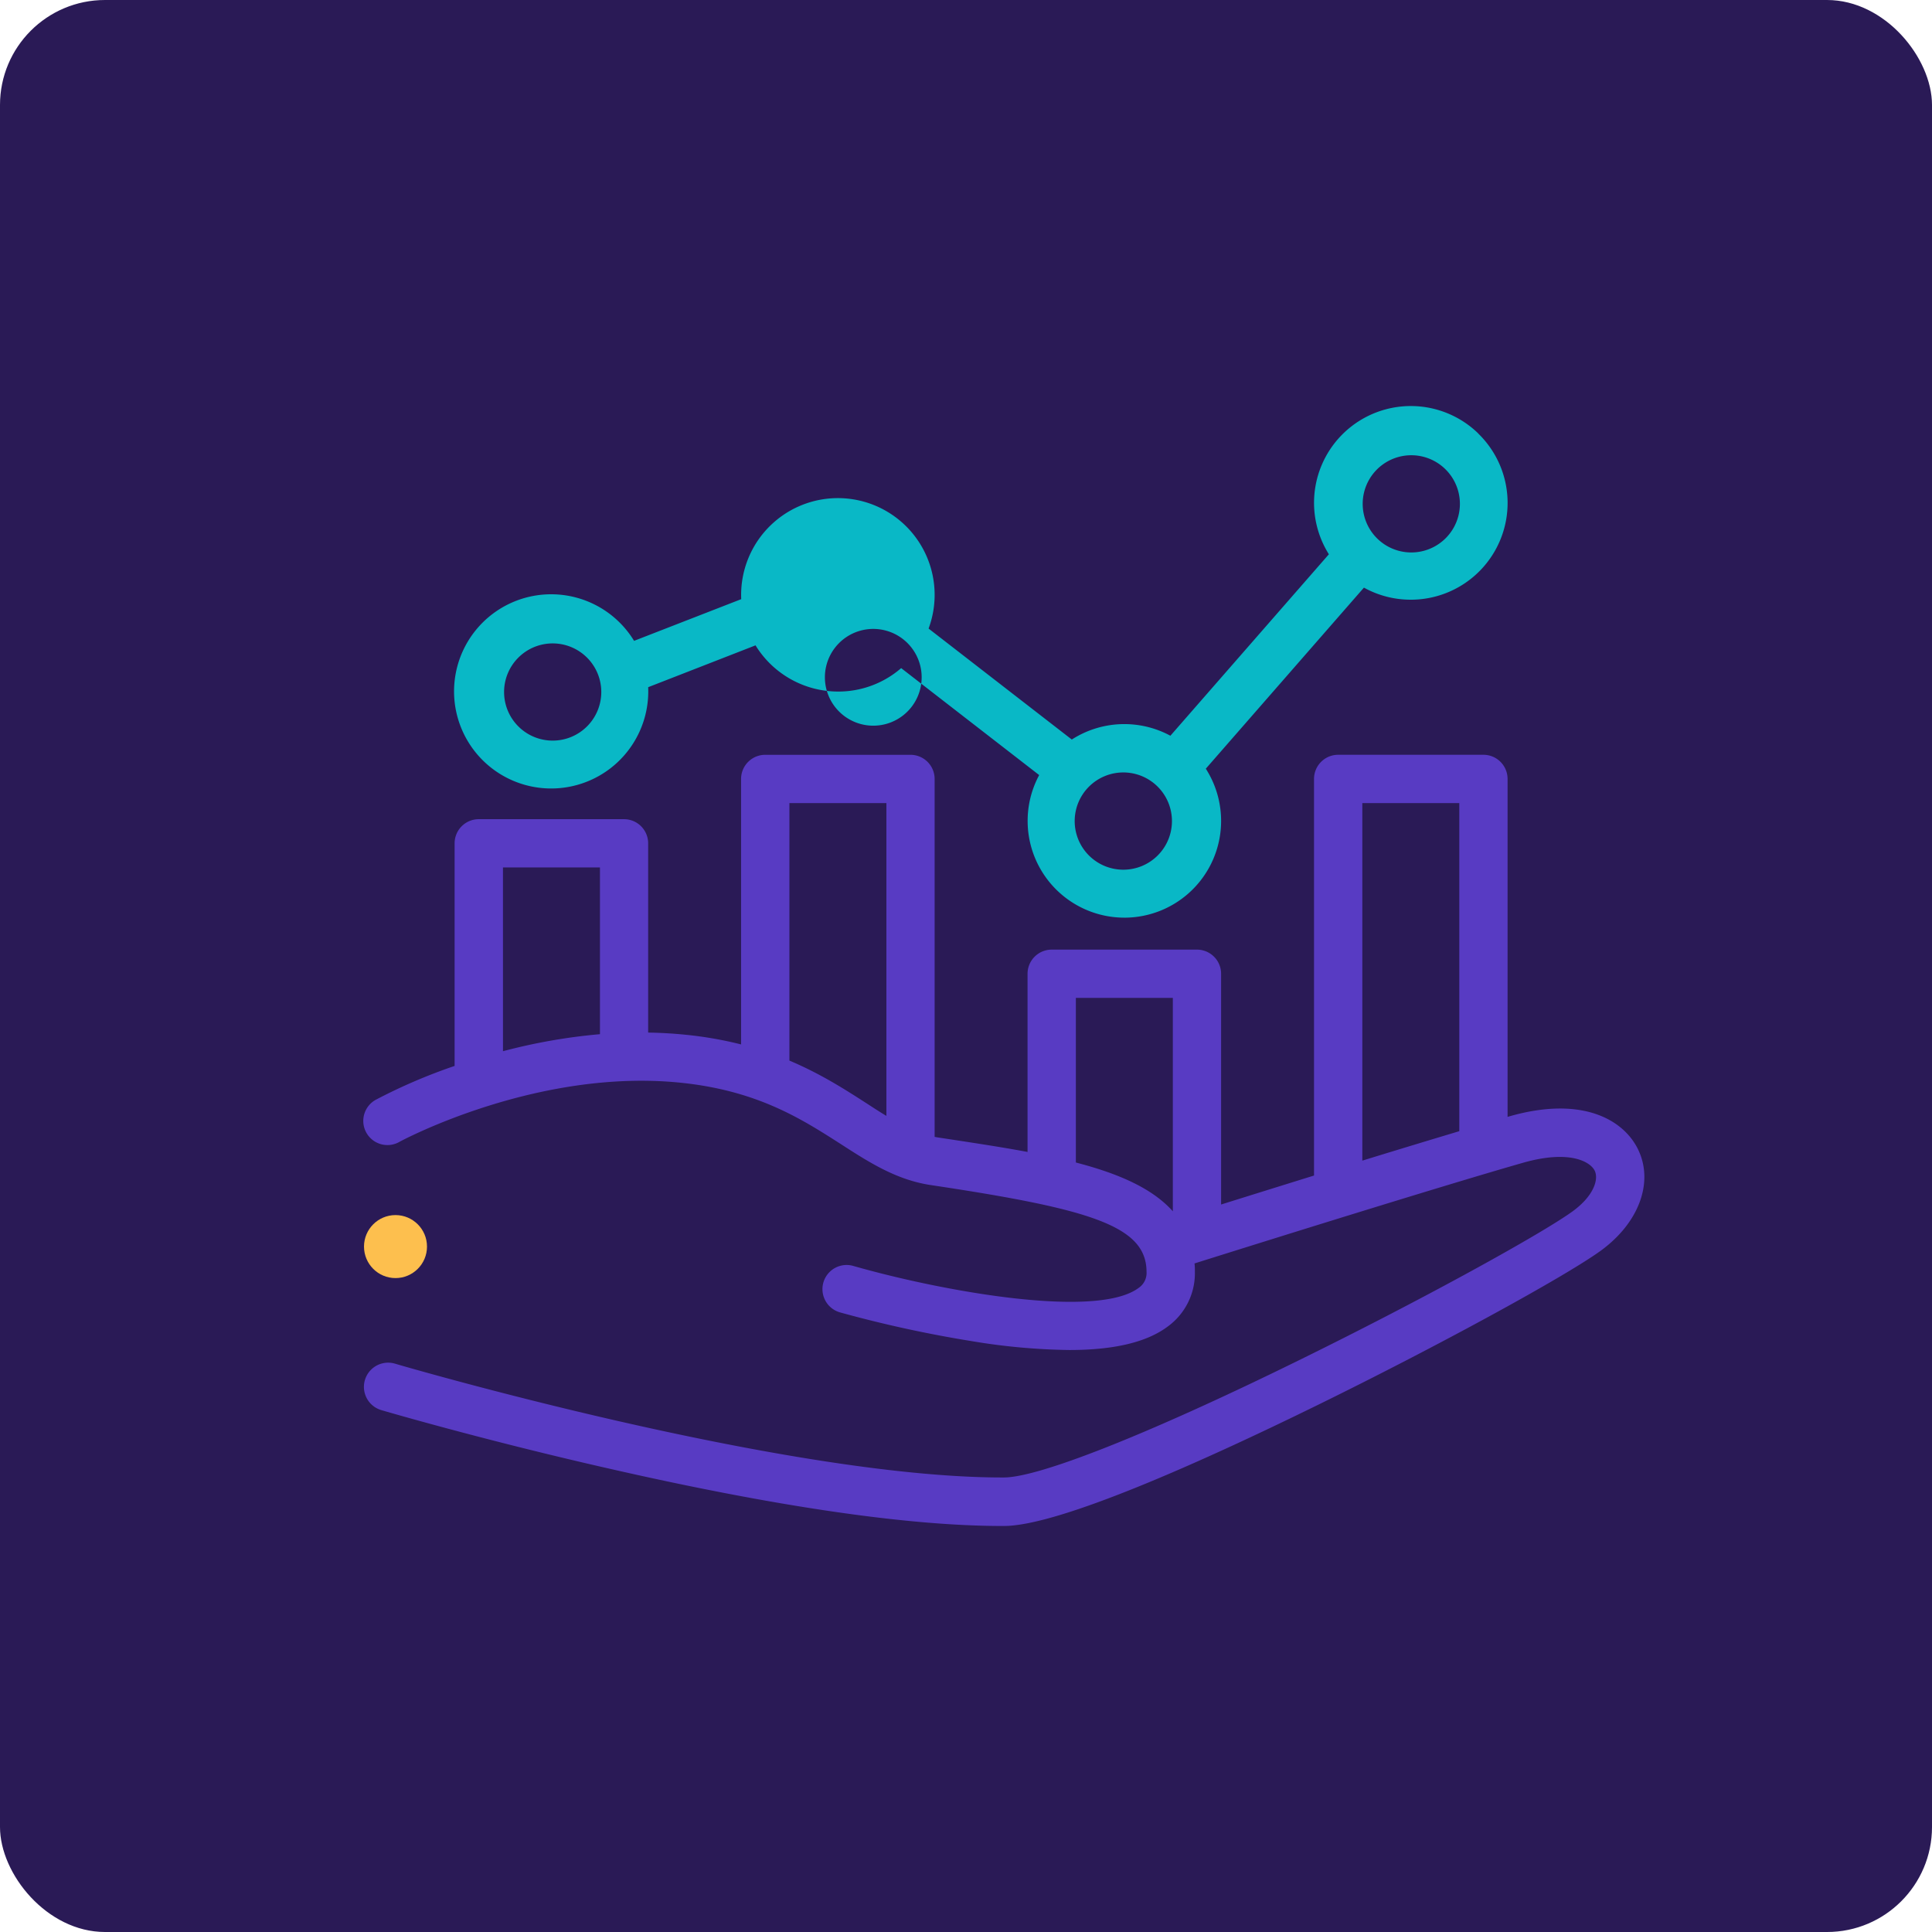 <svg xmlns="http://www.w3.org/2000/svg" width="552" height="552" viewBox="0 0 552 552">
  <g id="Group_4384" data-name="Group 4384" transform="translate(-1021 -12679.834)">
    <g id="Group_4357" data-name="Group 4357">
      <g id="Group_4356" data-name="Group 4356">
        <g id="Group_3553" data-name="Group 3553" transform="translate(664 1010.834)">
          <g id="Group_3103" data-name="Group 3103" transform="translate(-1224 6463)">
            <g id="Group_2151" data-name="Group 2151" transform="translate(1223 3705)">
              <rect id="Rectangle_1603" data-name="Rectangle 1603" width="552" height="552" rx="30" transform="translate(358 1501)" fill="#2a1a56"/>
              <g id="image_2_" data-name="image (2)" transform="translate(589.168 1809.021)">
                <path id="Path_8784" data-name="Path 8784" d="M152.235,70.321a2.915,2.915,0,1,0-2.915-2.915A2.917,2.917,0,0,0,152.235,70.321Zm0,0" transform="translate(-144.948 -60.12)" fill="#2a1a56"/>
                <path id="Path_8785" data-name="Path 8785" d="M110.822.492H88.963A3.648,3.648,0,0,0,85.32,4.135V20.165a3.648,3.648,0,0,0,3.643,3.643h21.859a3.648,3.648,0,0,0,3.643-3.643V4.135A3.648,3.648,0,0,0,110.822.492ZM88.963,3.407h21.859a.729.729,0,0,1,.729.729V14.48l-4.6-5.372a2.61,2.61,0,0,0-1.954-.9,2.547,2.547,0,0,0-1.947.919l-5.412,6.5L95.87,13.87a2.558,2.558,0,0,0-3.614,0L88.235,17.89V4.135A.729.729,0,0,1,88.963,3.407Zm0,0" transform="translate(-85.32 -0.492)" fill="#2a1a56"/>
              </g>
            </g>
          </g>
        </g>
        <g id="analyze_2_" data-name="analyze (2)" transform="translate(1067.915 12713.798)">
          <path id="Path_35561" data-name="Path 35561" d="M421.1,303.142c-4.12-8.46-15.927-15.385-36.71-9.453l-.57.166V197.3a6.9,6.9,0,0,0-6.9-6.9h-41.5a6.9,6.9,0,0,0-6.9,6.9V310.618c-9.858,3.062-19.146,5.959-26.549,8.276V252.969a6.9,6.9,0,0,0-6.9-6.9h-41.5a6.9,6.9,0,0,0-6.9,6.9v50.908c-7.936-1.49-16.553-2.759-25.574-4.138-.322-.046-.653-.11-.975-.175V197.306a6.9,6.9,0,0,0-6.9-6.9h-41.5a6.9,6.9,0,0,0-6.9,6.9v75.848a108.443,108.443,0,0,0-15.817-2.759c-3.6-.368-7.191-.57-10.732-.625V215.7a6.9,6.9,0,0,0-6.9-6.9h-41.5a6.9,6.9,0,0,0-6.9,6.9v63.6a157.606,157.606,0,0,0-22.309,9.555,6.9,6.9,0,1,0,6.631,12.094c.386-.213,39.137-21.078,80.307-16.848,21.941,2.253,34.521,10.364,45.63,17.472,8.212,5.3,15.973,10.3,25.822,11.771,45.419,6.823,61.557,11.6,61.612,24.746a5.131,5.131,0,0,1-2.216,4.6c-11.955,9.04-56.389.966-81.586-6.253a6.9,6.9,0,1,0-3.779,13.279,349.584,349.584,0,0,0,37.446,8.184,182.08,182.08,0,0,0,28.075,2.566c12.874,0,22.217-2.253,28.185-6.759a18.824,18.824,0,0,0,7.688-15.633,17.91,17.91,0,0,0-.1-2.345c16.019-5.039,69.227-21.721,93.8-28.746,13.5-3.853,19.311-.23,20.525,2.225s-.23,7.219-6.3,11.633c-8.626,6.272-42.531,25.077-79.259,43.074-42.044,20.617-73.144,32.931-83.2,32.967h-.524c-62.532,0-172.377-32.186-173.481-32.517a6.918,6.918,0,1,0-3.917,13.27c.276.083,28.572,8.4,64.371,16.553,47.883,10.952,85.908,16.553,113.008,16.553h.579c15.881-.046,57.281-18.723,89.2-34.374,34.457-16.884,70.928-36.784,81.31-44.306C421.394,324.09,425.652,312.512,421.1,303.142ZM96.788,222.595H124.5V270.23a163.469,163.469,0,0,0-27.707,4.865Zm81.843,55.175V204.2h27.707v89.375c-1.839-1.1-3.678-2.3-5.628-3.568-6.189-3.982-13.187-8.488-22.079-12.231ZM342.319,204.2h27.707v93.743c-8.423,2.52-18.052,5.444-27.707,8.414ZM260.475,306.894V259.866h27.707v60.969C282.306,314.25,272.641,310.048,260.475,306.894Z" transform="translate(0 -8.712)" fill="#583bc3"/>
          <path id="Path_35562" data-name="Path 35562" d="M377.655,89.839A27.643,27.643,0,0,0,335.014,124.4l-45.281,51.846a27.726,27.726,0,0,0-28.167,1.085l-40.922-31.707a27.643,27.643,0,1,0-53.529-8.4L136.5,149.134a27.744,27.744,0,1,0,4.028,13.242L171.2,150.422a27.689,27.689,0,0,0,23.56,13.2h.46a27.4,27.4,0,0,0,17.592-6.695l39.432,30.558a27.643,27.643,0,0,0,24.323,40.738h.46a27.643,27.643,0,0,0,22.824-42.559l45.179-51.736a27.477,27.477,0,0,0,13.38,3.448h.46a27.643,27.643,0,0,0,18.787-47.506Zm-264.41,87.8a13.886,13.886,0,1,1,13.886-13.886,13.886,13.886,0,0,1-13.886,13.886Zm81.843-27.882a13.823,13.823,0,1,1-.037.037Zm81.191,64.767a13.895,13.895,0,1,1,13.9-13.9,13.895,13.895,0,0,1-13.9,13.9Zm82.276-90.644a13.887,13.887,0,1,1,.015,0Z" transform="translate(-2.25 0)" fill="#09b8c6"/>
        </g>
      </g>
      <circle id="Ellipse_1365" data-name="Ellipse 1365" cx="9" cy="9" r="9" transform="translate(1125 13027)" fill="#fdbf4e"/>
    </g>
  </g>
</svg>
